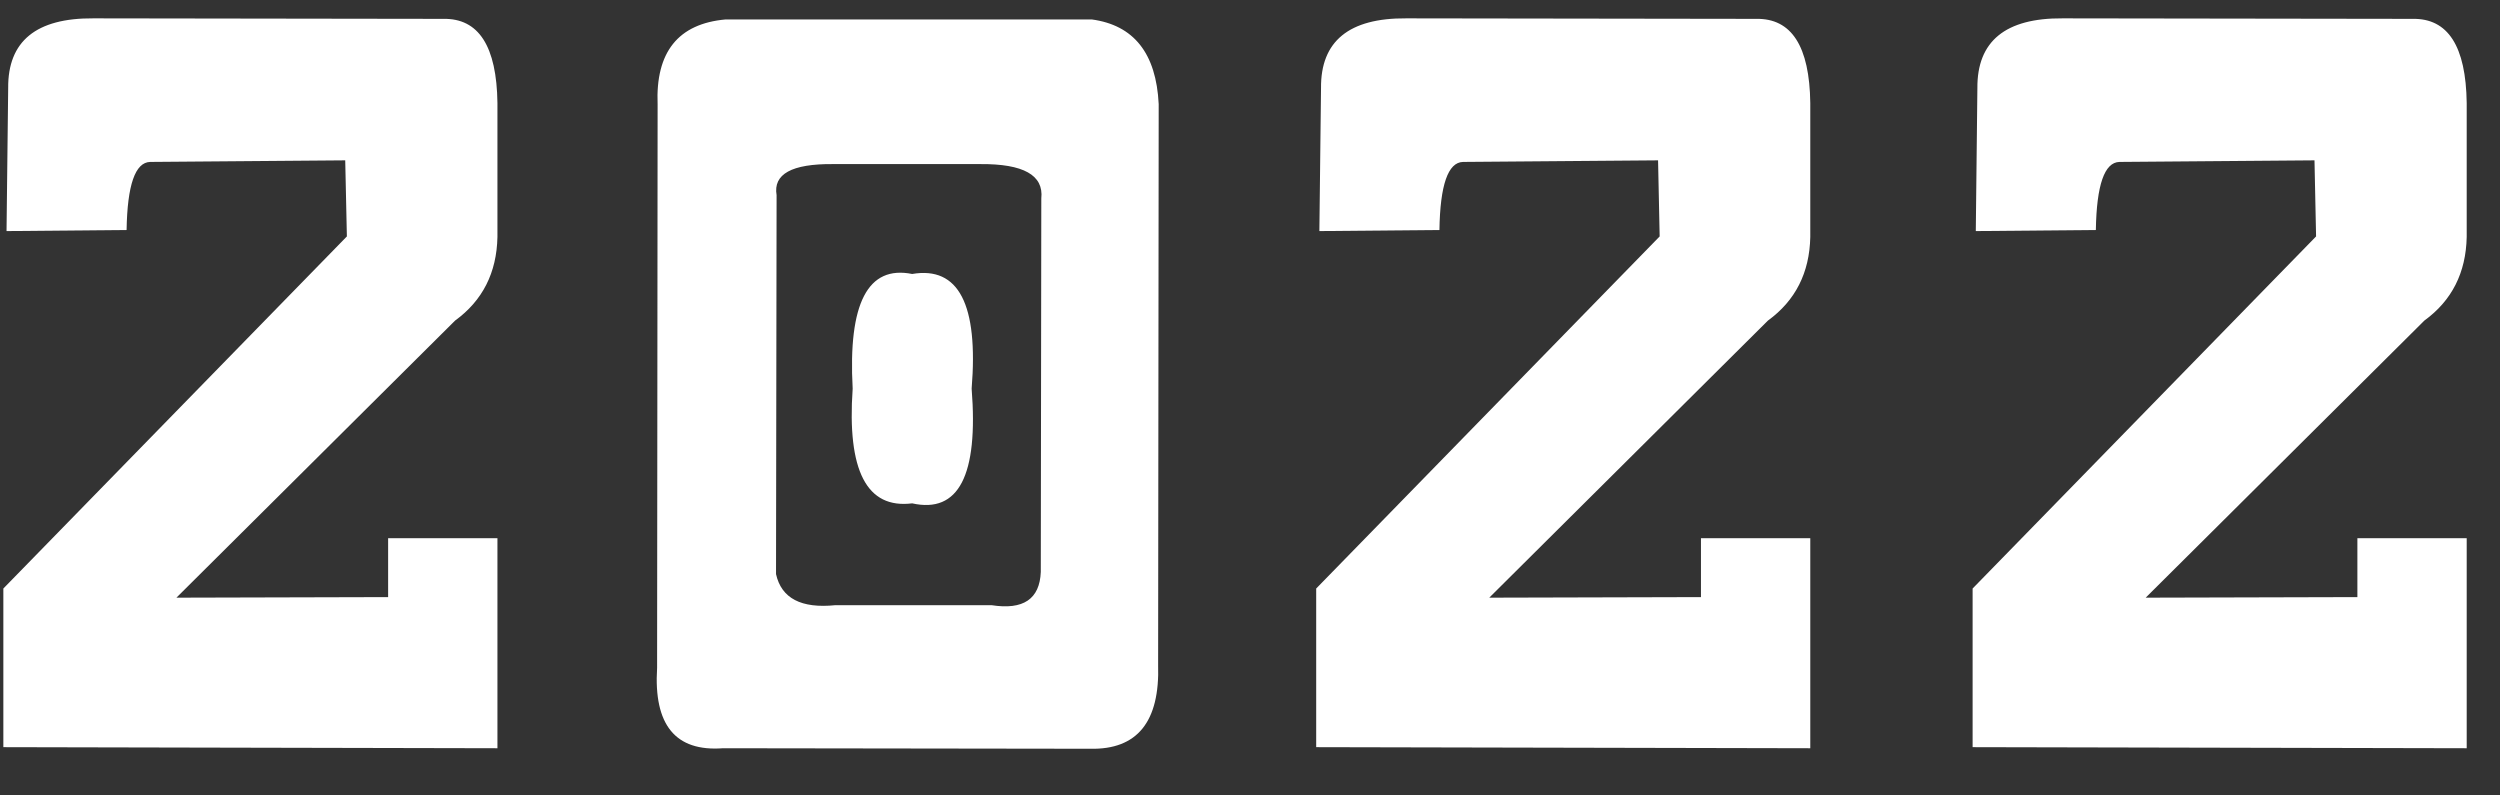 <?xml version="1.0" encoding="UTF-8"?> <svg xmlns="http://www.w3.org/2000/svg" width="44" height="14" viewBox="0 0 44 14" fill="none"><rect x="0" y="0" width="44" height="14" fill="#333333" stroke="none"/><path d="M0.144 1.549C0.137 0.725 0.637 0.316 1.643 0.323L7.802 0.332C8.425 0.32 8.742 0.813 8.755 1.813V4.171C8.742 4.8 8.494 5.29 8.01 5.642L3.105 10.519L6.831 10.509V9.472H8.755V13.169L0.059 13.15V10.358L6.105 4.161L6.076 2.822L2.643 2.85C2.379 2.857 2.241 3.256 2.228 4.048L0.115 4.067L0.144 1.549ZM12.772 0.342H19.214C19.956 0.442 20.349 0.939 20.393 1.832L20.383 11.698C20.415 12.704 20.015 13.197 19.186 13.178L12.725 13.169C11.888 13.232 11.502 12.76 11.565 11.754L11.574 1.841C11.536 0.917 11.935 0.417 12.772 0.342ZM14.658 2.888C13.935 2.882 13.605 3.064 13.668 3.435L13.658 10.104C13.753 10.531 14.102 10.713 14.705 10.651H17.45C18.01 10.739 18.299 10.544 18.318 10.066L18.327 3.492C18.371 3.083 18.013 2.882 17.252 2.888H14.658ZM15.007 6.84C14.925 5.337 15.274 4.665 16.054 4.822C16.872 4.683 17.221 5.356 17.101 6.84C17.221 8.368 16.872 9.041 16.054 8.859C15.255 8.959 14.906 8.286 15.007 6.84ZM23.25 1.549C23.243 0.725 23.743 0.316 24.749 0.323L30.908 0.332C31.531 0.32 31.848 0.813 31.861 1.813V4.171C31.848 4.8 31.6 5.29 31.116 5.642L26.211 10.519L29.937 10.509V9.472H31.861V13.169L23.165 13.15V10.358L29.21 4.161L29.182 2.822L25.749 2.85C25.485 2.857 25.346 3.256 25.334 4.048L23.221 4.067L23.25 1.549ZM34.802 1.549C34.796 0.725 35.296 0.316 36.302 0.323L42.461 0.332C43.084 0.32 43.401 0.813 43.414 1.813V4.171C43.401 4.8 43.153 5.29 42.669 5.642L37.764 10.519L41.49 10.509V9.472H43.414V13.169L34.718 13.15V10.358L40.763 4.161L40.735 2.822L37.302 2.85C37.038 2.857 36.9 3.256 36.887 4.048L34.774 4.067L34.802 1.549Z" fill="white"></path></svg> 